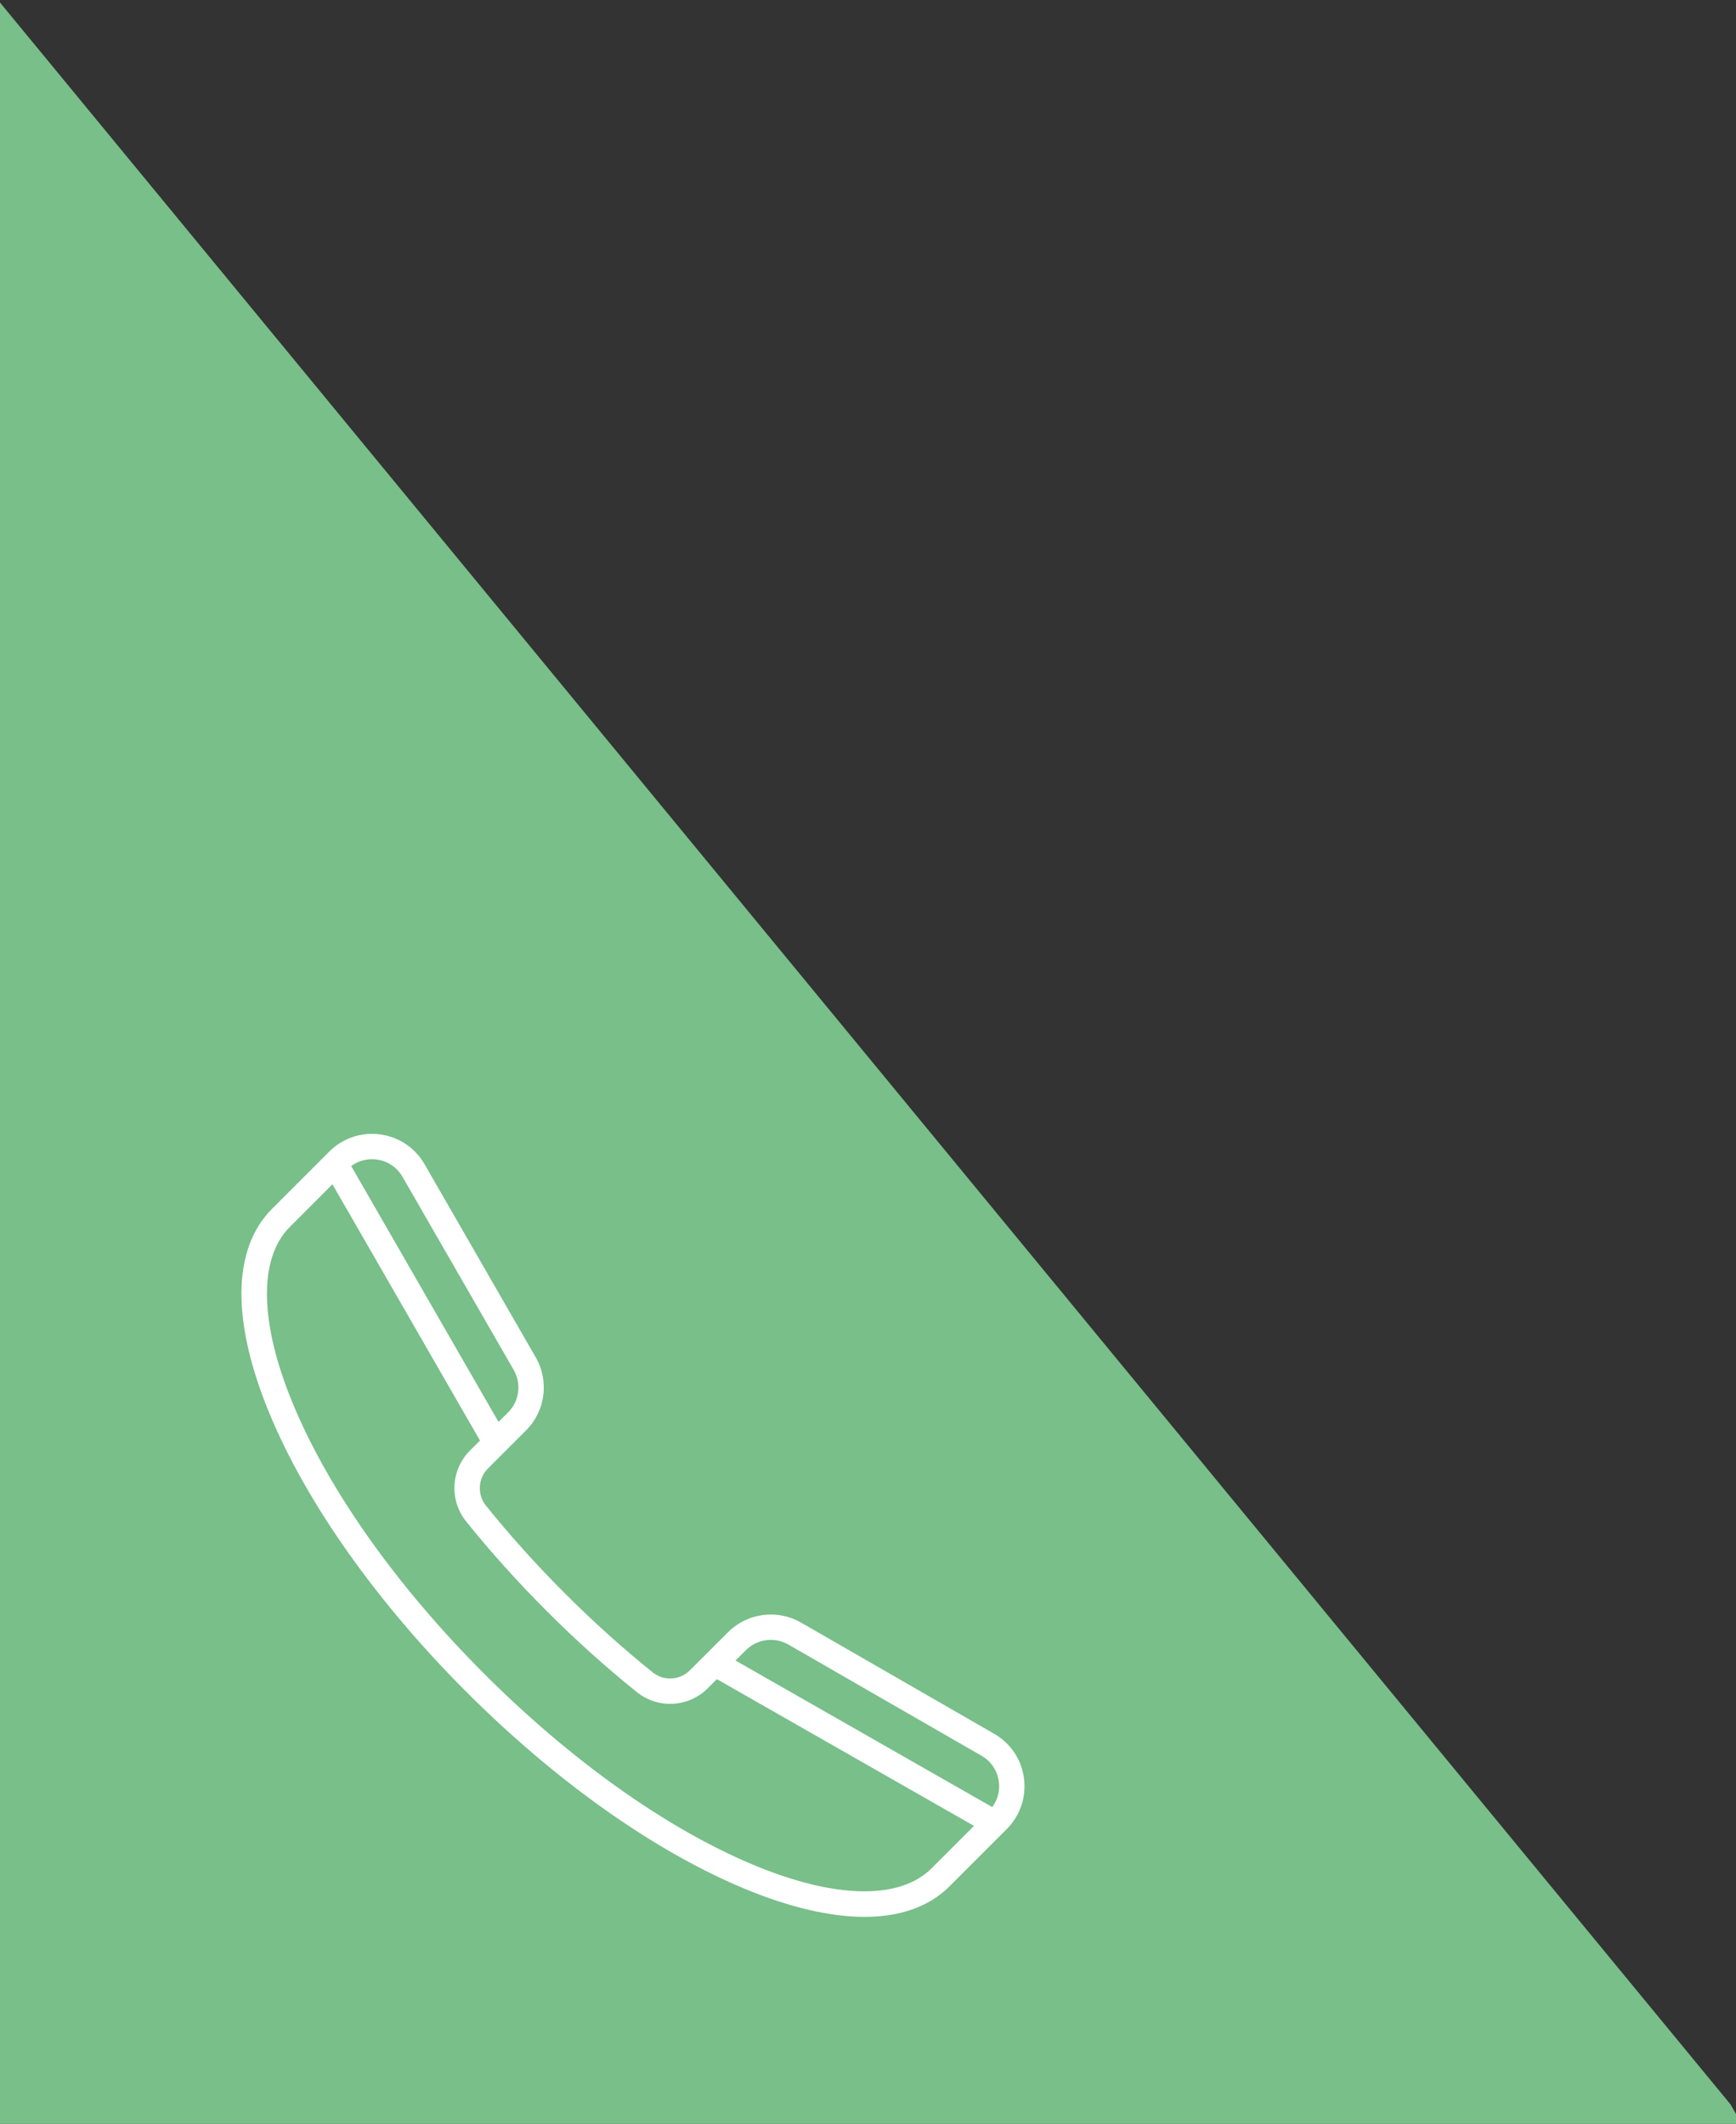 <?xml version="1.0" encoding="utf-8"?>
<!-- Generator: Adobe Illustrator 16.0.4, SVG Export Plug-In . SVG Version: 6.00 Build 0)  -->
<!DOCTYPE svg PUBLIC "-//W3C//DTD SVG 1.1//EN" "http://www.w3.org/Graphics/SVG/1.1/DTD/svg11.dtd">
<svg version="1.1" id="Layer_1" xmlns="http://www.w3.org/2000/svg" xmlns:xlink="http://www.w3.org/1999/xlink" x="0px" y="0px"
	 width="85px" height="104px" viewBox="0 0 85 104" enable-background="new 0 0 85 104" xml:space="preserve">
<rect x="0" y="0" width="85" height="104" fill="#333333" stroke="none"/>
<polygon fill="#78BF89" points="0,0.124 0,104 85.278,104 84.73,103.044 "/>
<g>
	<path fill="#FFFFFF" d="M50.137,87.077c-0.122-0.921-0.654-1.716-1.46-2.179l-9.458-5.446c-1.159-0.667-2.628-0.474-3.574,0.474
		l-1.863,1.861c-0.496,0.496-1.281,0.541-1.824,0.104c-1.469-1.183-2.915-2.483-4.298-3.866c-1.383-1.384-2.684-2.829-3.866-4.298
		c-0.437-0.545-0.394-1.329,0.102-1.825l1.863-1.862c0.946-0.945,1.14-2.416,0.473-3.573l-5.446-9.461
		c-0.464-0.805-1.258-1.337-2.179-1.458c-0.922-0.122-1.827,0.185-2.485,0.842l-2.807,2.808c-1.959,1.96-1.991,5.543-0.089,10.093
		c1.829,4.374,5.243,9.188,9.611,13.558c4.369,4.369,9.184,7.781,13.558,9.61c2.239,0.937,4.244,1.404,5.938,1.404
		c1.746,0,3.159-0.498,4.154-1.492l2.808-2.808C49.951,88.903,50.258,87.999,50.137,87.077L50.137,87.077z M38.599,80.528
		l9.459,5.446c0.468,0.269,0.776,0.73,0.848,1.266c0.06,0.448-0.058,0.892-0.322,1.248l-12.57-7.176l0.51-0.509
		C37.072,80.254,37.926,80.141,38.599,80.528L38.599,80.528z M18.443,56.778c0.535,0.071,0.996,0.38,1.265,0.848l5.446,9.458
		c0.388,0.674,0.274,1.527-0.274,2.075l-0.47,0.47L17.197,57.1c0.295-0.219,0.647-0.337,1.016-0.337
		C18.289,56.763,18.366,56.768,18.443,56.778L18.443,56.778z M45.608,91.49c-1.557,1.557-4.741,1.492-8.734-0.179
		c-4.229-1.769-8.901-5.087-13.159-9.344c-4.257-4.258-7.576-8.93-9.343-13.157c-1.671-3.996-1.736-7.18-0.179-8.735l2.084-2.085
		l7.225,12.549l-0.485,0.483c-0.945,0.946-1.027,2.442-0.191,3.481c1.209,1.504,2.541,2.983,3.955,4.398
		c1.415,1.415,2.895,2.745,4.399,3.955c1.038,0.836,2.535,0.754,3.48-0.191l0.442-0.442l12.588,7.185L45.608,91.49L45.608,91.49z"/>
</g>
</svg>
